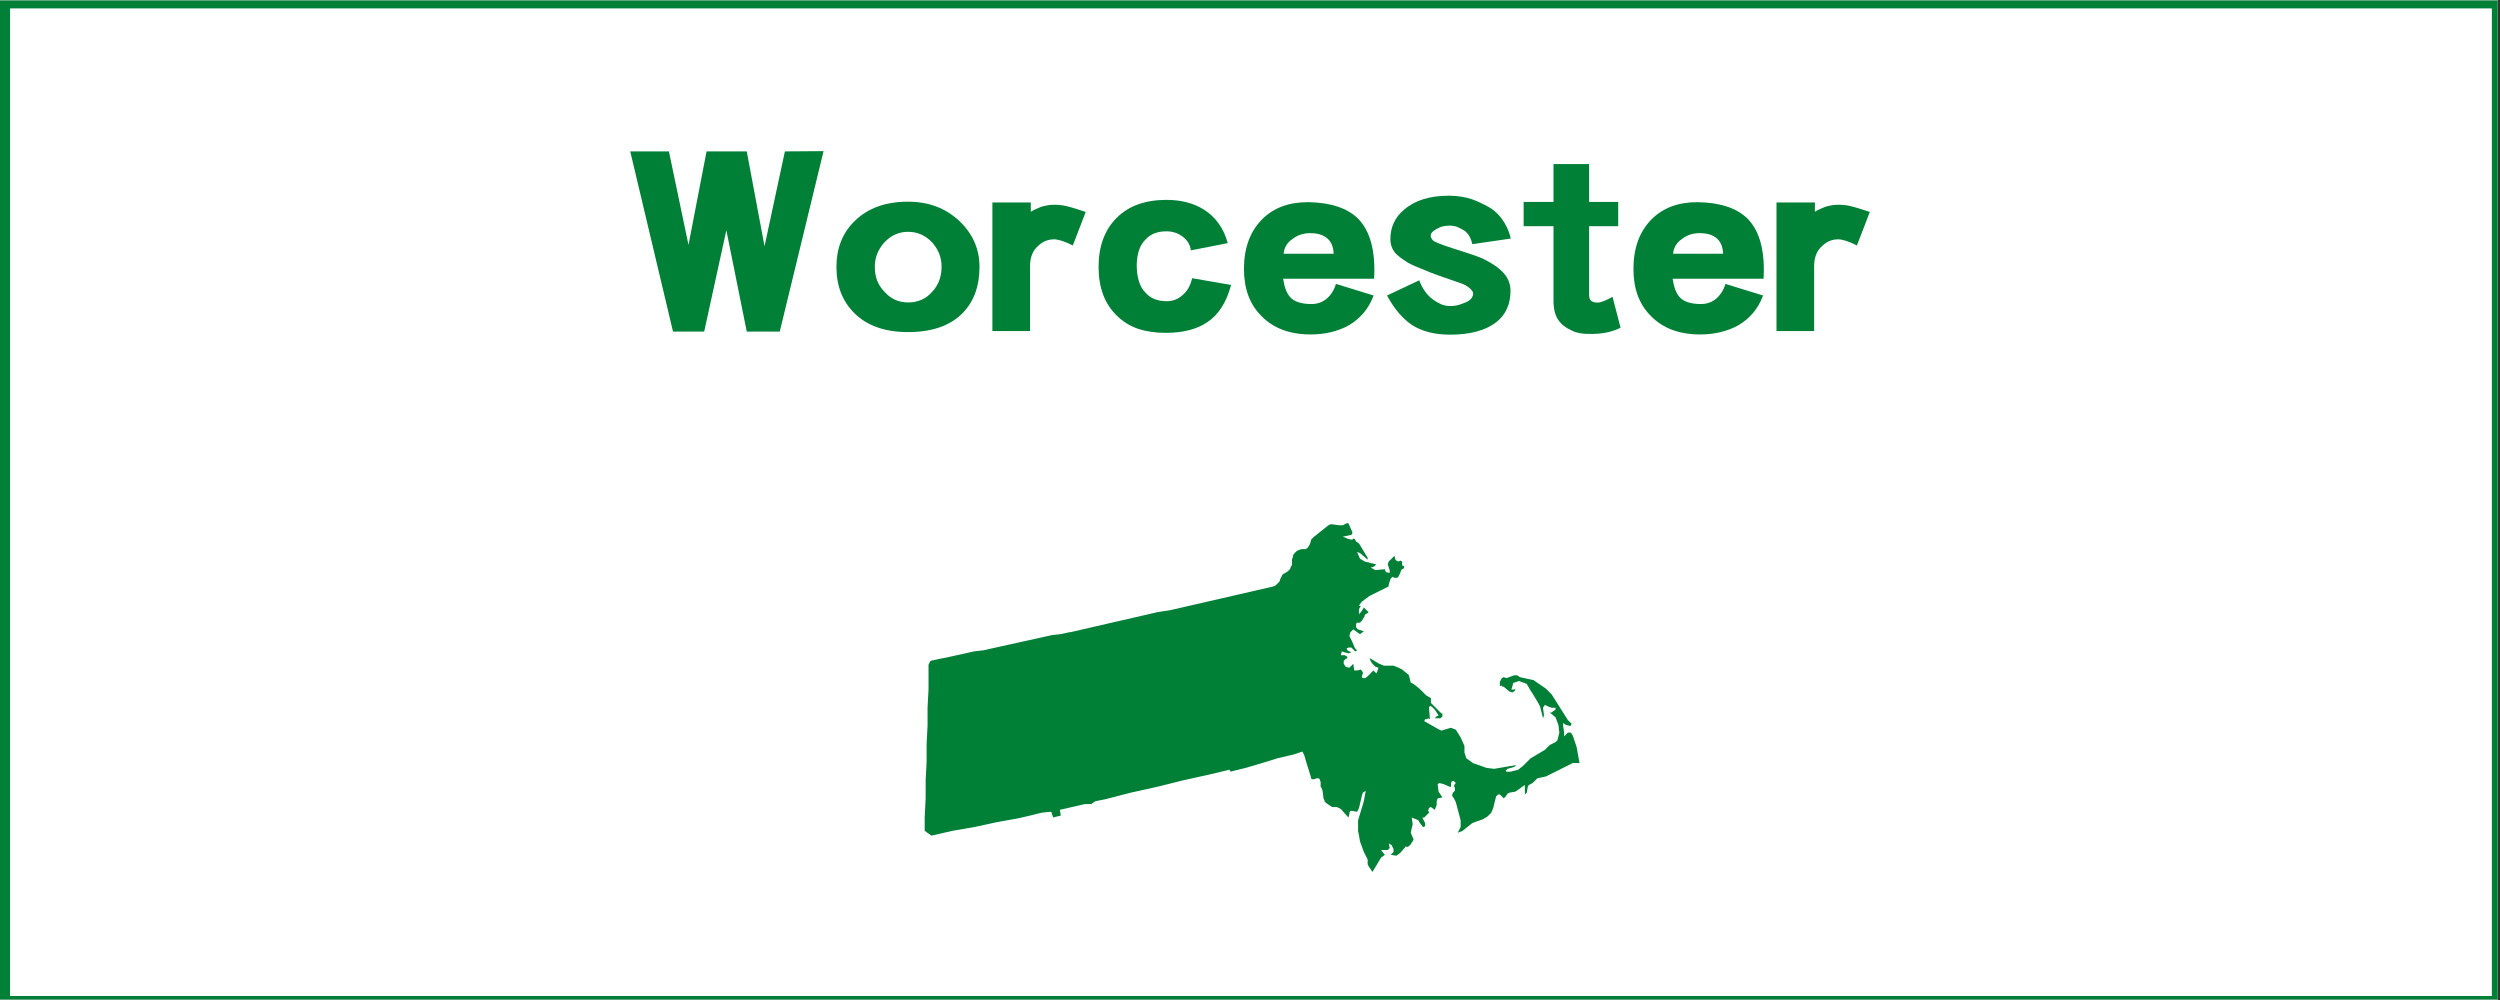<?xml version="1.0" encoding="UTF-8"?> <svg xmlns="http://www.w3.org/2000/svg" xmlns:xlink="http://www.w3.org/1999/xlink" width="562.5pt" height="225pt" viewBox="0 0 562.5 225" version="1.2"><rect x="0" y="0" width="562.5" height="225" fill="#333333" stroke="none"/><defs><g><symbol overflow="visible" id="glyph0-0"><path style="stroke:none;" d=""></path></symbol><symbol overflow="visible" id="glyph0-1"><path style="stroke:none;" d="M 44.953 -40.547 L 36.25 -40.484 L 31.672 -19.141 L 27.672 -40.484 L 18.625 -40.484 L 14.562 -19.438 L 10.156 -40.484 L 1.453 -40.484 L 11.078 0.062 L 18.094 0.062 L 23.078 -22.734 L 27.672 0.062 L 35.094 0.062 Z M 44.953 -40.547 "></path></symbol><symbol overflow="visible" id="glyph0-2"><path style="stroke:none;" d="M 33.641 -14.5 C 33.641 -18.52 32.129 -21.961 29.109 -24.828 C 26.016 -27.723 22.172 -29.172 17.578 -29.172 C 12.504 -29.172 8.5 -27.723 5.562 -24.828 C 2.82 -22.16 1.453 -18.719 1.453 -14.5 C 1.453 -10.207 2.805 -6.727 5.516 -4.062 C 8.367 -1.238 12.391 0.172 17.578 0.172 C 22.91 0.172 26.988 -1.238 29.812 -4.062 C 32.363 -6.656 33.641 -10.133 33.641 -14.5 Z M 25.109 -14.391 C 25.078 -12.223 24.383 -10.406 23.031 -8.938 C 21.633 -7.312 19.816 -6.5 17.578 -6.5 C 15.41 -6.5 13.613 -7.328 12.188 -8.984 C 10.789 -10.422 10.094 -12.223 10.094 -14.391 C 10.051 -16.473 10.75 -18.328 12.188 -19.953 C 13.688 -21.578 15.484 -22.391 17.578 -22.391 C 19.703 -22.391 21.52 -21.578 23.031 -19.953 C 24.457 -18.328 25.148 -16.473 25.109 -14.391 Z M 25.109 -14.391 "></path></symbol><symbol overflow="visible" id="glyph0-3"><path style="stroke:none;" d="M 22.453 -26.859 C 21.598 -27.16 20.848 -27.406 20.203 -27.594 C 19.566 -27.789 19 -27.953 18.5 -28.078 C 17.531 -28.348 16.488 -28.484 15.375 -28.484 C 14.445 -28.484 13.457 -28.328 12.406 -28.016 C 12.02 -27.859 11.633 -27.691 11.25 -27.516 C 10.863 -27.348 10.477 -27.145 10.094 -26.906 L 10.094 -29 L 1.453 -29 L 1.453 -0.062 L 9.922 -0.062 L 9.922 -14.609 C 9.922 -16.66 10.539 -18.207 11.781 -19.25 C 12.781 -20.219 13.977 -20.703 15.375 -20.703 C 15.758 -20.703 16.336 -20.586 17.109 -20.359 C 18.035 -20.047 18.848 -19.695 19.547 -19.312 Z M 22.453 -26.859 "></path></symbol><symbol overflow="visible" id="glyph0-4"><path style="stroke:none;" d="M 31.266 -10.438 L 22.5 -11.953 C 22.113 -10.242 21.359 -8.945 20.234 -8.062 C 19.273 -7.207 18.133 -6.781 16.812 -6.781 C 14.77 -6.781 13.207 -7.379 12.125 -8.578 C 10.727 -9.898 10.031 -12.047 10.031 -15.016 C 10.113 -17.609 10.789 -19.504 12.062 -20.703 C 13.145 -21.898 14.691 -22.5 16.703 -22.5 C 18.129 -22.5 19.363 -22.094 20.406 -21.281 C 21.457 -20.469 22.062 -19.445 22.219 -18.219 L 30.516 -19.844 C 30.086 -21.457 29.426 -22.898 28.531 -24.172 C 27.645 -25.453 26.523 -26.52 25.172 -27.375 C 22.848 -28.844 20.023 -29.578 16.703 -29.578 C 11.941 -29.578 8.207 -28.223 5.5 -25.516 C 2.801 -22.805 1.453 -19.133 1.453 -14.5 C 1.453 -9.82 2.82 -6.164 5.562 -3.531 C 6.914 -2.188 8.5 -1.203 10.312 -0.578 C 12.133 0.035 14.227 0.344 16.594 0.344 C 20.414 0.344 23.508 -0.445 25.875 -2.031 C 28.426 -3.695 30.223 -6.5 31.266 -10.438 Z M 31.266 -10.438 "></path></symbol><symbol overflow="visible" id="glyph0-5"><path style="stroke:none;" d="M 30.734 -11.828 C 31.086 -18.016 29.891 -22.52 27.141 -25.344 C 24.703 -27.738 20.973 -28.977 15.953 -29.062 C 11.617 -29.094 8.156 -27.816 5.562 -25.234 C 2.82 -22.484 1.453 -18.75 1.453 -14.031 C 1.453 -9.582 2.75 -6.066 5.344 -3.484 C 8.039 -0.691 11.75 0.703 16.469 0.703 C 19.676 0.703 22.52 0.023 25 -1.328 C 27.664 -2.879 29.539 -5.125 30.625 -8.062 L 22.156 -10.672 C 21.688 -9.129 20.875 -7.93 19.719 -7.078 C 18.832 -6.453 17.828 -6.141 16.703 -6.141 C 14.348 -6.141 12.707 -6.68 11.781 -7.766 C 11.426 -8.191 11.125 -8.723 10.875 -9.359 C 10.625 -10.004 10.422 -10.828 10.266 -11.828 Z M 21.641 -17.453 L 10.375 -17.453 C 10.5 -18.848 11.16 -19.953 12.359 -20.766 C 13.473 -21.648 14.805 -22.094 16.359 -22.094 C 17.867 -22.094 19.066 -21.766 19.953 -21.109 C 20.992 -20.379 21.555 -19.16 21.641 -17.453 Z M 21.641 -17.453 "></path></symbol><symbol overflow="visible" id="glyph0-6"><path style="stroke:none;" d="M 29.297 -20.875 C 29.098 -21.77 28.812 -22.602 28.438 -23.375 C 28.07 -24.145 27.641 -24.859 27.141 -25.516 C 26.297 -26.566 25.406 -27.359 24.469 -27.891 C 23 -28.703 21.766 -29.285 20.766 -29.641 C 19.141 -30.223 17.344 -30.516 15.375 -30.516 C 11.082 -30.516 7.719 -29.469 5.281 -27.375 C 3.227 -25.633 2.203 -23.41 2.203 -20.703 C 2.203 -19.617 2.531 -18.633 3.188 -17.75 C 3.5 -17.395 3.906 -17.023 4.406 -16.641 C 4.906 -16.254 5.504 -15.848 6.203 -15.422 C 6.742 -15.117 7.422 -14.801 8.234 -14.469 C 9.047 -14.145 9.957 -13.77 10.969 -13.344 C 11.625 -13.07 12.539 -12.734 13.719 -12.328 C 14.895 -11.922 16.316 -11.426 17.984 -10.844 C 18.91 -10.531 19.625 -10.125 20.125 -9.625 C 20.594 -9.195 20.828 -8.848 20.828 -8.578 C 20.828 -7.734 20.344 -7.078 19.375 -6.609 C 18.945 -6.422 18.41 -6.219 17.766 -6 C 17.129 -5.789 16.426 -5.688 15.656 -5.688 C 14.926 -5.688 14.238 -5.828 13.594 -6.109 C 12.957 -6.398 12.367 -6.742 11.828 -7.141 C 10.473 -8.098 9.43 -9.547 8.703 -11.484 L 1.453 -8.062 C 2.297 -6.508 3.18 -5.191 4.109 -4.109 C 5.047 -3.035 6.016 -2.148 7.016 -1.453 C 9.297 0.016 12.176 0.75 15.656 0.75 C 20.258 0.75 23.781 -0.234 26.219 -2.203 C 28.227 -3.867 29.234 -6.172 29.234 -9.109 C 29.234 -10.535 28.785 -11.789 27.891 -12.875 C 27.391 -13.488 26.758 -14.066 26 -14.609 C 25.25 -15.148 24.336 -15.691 23.266 -16.234 C 22.723 -16.504 21.879 -16.832 20.734 -17.219 C 19.598 -17.613 18.156 -18.082 16.406 -18.625 C 13.664 -19.508 12.125 -20.125 11.781 -20.469 C 11.082 -21.281 11.117 -21.977 11.891 -22.562 C 12.273 -22.875 12.766 -23.156 13.359 -23.406 C 13.961 -23.656 14.711 -23.781 15.609 -23.781 C 16.297 -23.781 16.91 -23.656 17.453 -23.406 C 17.992 -23.156 18.477 -22.895 18.906 -22.625 C 19.758 -22 20.336 -20.992 20.641 -19.609 Z M 29.297 -20.875 "></path></symbol><symbol overflow="visible" id="glyph0-7"><path style="stroke:none;" d="M 23.266 -0.812 L 21.453 -7.766 C 20.297 -7.109 19.312 -6.688 18.5 -6.5 C 17.77 -6.414 17.191 -6.508 16.766 -6.781 C 16.453 -6.938 16.258 -7.328 16.188 -7.953 L 16.188 -23.656 L 22.734 -23.656 L 22.734 -29.109 L 16.188 -29.109 L 16.188 -37.641 L 8.172 -37.641 L 8.172 -29.109 L 1.453 -29.109 L 1.453 -23.656 L 8.172 -23.656 L 8.172 -6.906 C 8.172 -5.082 8.52 -3.648 9.219 -2.609 C 9.875 -1.609 10.898 -0.797 12.297 -0.172 C 13.379 0.41 15.004 0.66 17.172 0.578 C 19.484 0.535 21.516 0.07 23.266 -0.812 Z M 23.266 -0.812 "></path></symbol></g><clipPath id="clip1"><path d="M 0 0.102 L 562 0.102 L 562 224.898 L 0 224.898 Z M 0 0.102 "></path></clipPath><clipPath id="clip2"><path d="M 2 1 L 561 1 L 561 224.898 L 2 224.898 Z M 2 1 "></path></clipPath><clipPath id="clip3"><path d="M 208 117.727 L 355.973 117.727 L 355.973 196.477 L 208 196.477 Z M 208 117.727 "></path></clipPath></defs><g id="surface1"><g clip-path="url(#clip1)" clip-rule="nonzero"><path style=" stroke:none;fill-rule:nonzero;fill:rgb(100%,100%,100%);fill-opacity:1;" d="M 0 0.102 L 562.5 0.102 L 562.5 225.102 L 0 225.102 Z M 0 0.102 "></path><path style=" stroke:none;fill-rule:nonzero;fill:rgb(100%,100%,100%);fill-opacity:1;" d="M 0 0.102 L 562.5 0.102 L 562.5 225.102 L 0 225.102 Z M 0 0.102 "></path><rect x="0" y="0" width="562.5" height="225" style="fill:rgb(0%,50.2%,21.57%);fill-opacity:1;stroke:none;"></rect><path style=" stroke:none;fill-rule:nonzero;fill:rgb(0%,50.2%,21.57%);fill-opacity:1;" d="M -10.711 237.73 L -11.328 237.73 L -11.328 -11.863 L 574.383 -11.863 L 574.383 237.73 Z M -10.094 -10.625 L -10.094 236.492 L 573.148 236.492 L 573.148 -10.625 Z M -10.094 -10.625 "></path></g><g clip-path="url(#clip2)" clip-rule="nonzero"><path style=" stroke:none;fill-rule:nonzero;fill:rgb(100%,100%,100%);fill-opacity:1;" d="M 2.262 1.891 L 560.668 1.891 L 560.668 224.098 L 2.262 224.098 Z M 2.262 1.891 "></path></g><g style="fill:rgb(0%,50.2%,21.57%);fill-opacity:1;"><use xlink:href="#glyph0-1" x="140.349" y="74.55"></use></g><g style="fill:rgb(0%,50.2%,21.57%);fill-opacity:1;"><use xlink:href="#glyph0-2" x="186.746" y="74.55"></use></g><g style="fill:rgb(0%,50.2%,21.57%);fill-opacity:1;"><use xlink:href="#glyph0-3" x="221.834" y="74.55"></use></g><g style="fill:rgb(0%,50.2%,21.57%);fill-opacity:1;"><use xlink:href="#glyph0-4" x="245.728" y="74.55"></use></g><g style="fill:rgb(0%,50.2%,21.57%);fill-opacity:1;"><use xlink:href="#glyph0-5" x="278.438" y="74.55"></use></g><g style="fill:rgb(0%,50.2%,21.57%);fill-opacity:1;"><use xlink:href="#glyph0-6" x="310.626" y="74.55"></use></g><g style="fill:rgb(0%,50.2%,21.57%);fill-opacity:1;"><use xlink:href="#glyph0-7" x="341.364" y="74.55"></use></g><g style="fill:rgb(0%,50.2%,21.57%);fill-opacity:1;"><use xlink:href="#glyph0-5" x="366.07" y="74.55"></use></g><g style="fill:rgb(0%,50.2%,21.57%);fill-opacity:1;"><use xlink:href="#glyph0-3" x="398.258" y="74.55"></use></g><g clip-path="url(#clip3)" clip-rule="nonzero"><path style=" stroke:none;fill-rule:nonzero;fill:rgb(0%,50.2%,21.57%);fill-opacity:1;" d="M 302.105 118.188 L 303.402 117.539 L 303.402 117.758 L 304.262 119.688 L 304.262 120.117 L 304.043 120.332 L 302.105 120.766 L 302.754 120.98 L 303.184 121.199 L 304.051 121.414 L 304.266 121.414 L 304.48 121.199 L 304.695 121.199 L 304.914 121.414 L 305.129 121.844 L 305.777 122.277 L 307.723 125.5 L 307.723 125.93 L 305.992 124.43 L 305.344 124.199 L 305.992 125.699 L 307.074 126.344 L 309.656 126.992 L 309.227 127.422 L 308.793 127.637 L 308.359 127.637 L 309.438 128.281 L 311.594 128.066 L 311.809 128.711 L 312.672 128.93 L 312.672 128.281 L 312.242 126.992 L 312.457 126.344 L 312.891 125.914 L 313.754 125.059 L 313.969 125.914 L 314.188 126.129 L 314.617 126.344 L 315.051 126.129 L 315.48 126.344 L 315.48 127.207 L 315.914 127.422 L 315.914 127.852 L 315.48 128.066 L 315.266 128.281 L 315.051 128.93 L 314.836 129.359 L 314.617 129.789 L 314.402 130.004 L 313.539 130.004 L 313.539 129.789 L 313.32 129.789 L 312.891 130.219 L 312.672 130.863 L 312.457 131.512 L 312.457 131.941 L 308.141 134.09 L 306.418 135.375 L 305.77 136.234 L 306.199 136.449 L 305.984 136.664 L 305.77 137.098 L 305.77 138.172 L 306.199 137.742 L 306.633 137.098 L 306.848 136.664 L 307.711 137.527 L 307.93 137.742 L 307.711 137.957 L 307.281 138.172 L 307.062 138.387 L 307.062 138.602 L 306.418 139.68 L 306.199 139.895 L 305.984 140.109 L 305.344 140.109 L 305.129 140.324 L 305.129 141.184 L 305.562 141.617 L 306.859 142.047 L 305.992 142.691 L 304.484 141.617 L 303.836 142.262 L 303.621 143.117 L 303.836 143.547 L 304.27 144.41 L 304.703 145.484 L 304.918 145.914 L 305.352 146.348 L 304.918 146.562 L 304.059 145.699 L 303.41 145.699 L 302.977 145.914 L 303.195 146.348 L 303.625 146.562 L 304.059 146.777 L 303.41 146.992 L 302.551 146.777 L 301.902 146.562 L 301.688 147.418 L 302.551 147.418 L 302.977 147.633 L 303.199 148.062 L 302.766 148.277 L 302.336 148.707 L 302.336 149.355 L 302.766 150 L 303.414 150.215 L 303.633 150.215 L 304.492 149.355 L 304.707 150.859 L 305.355 150.859 L 306.219 150.645 L 306.648 151.289 L 306.648 151.508 L 306.43 152.152 L 306.43 152.367 L 306.648 152.582 L 307.297 152.582 L 307.297 152.367 L 307.512 152.367 L 307.945 151.938 L 308.59 151.289 L 309.023 150.859 L 309.672 151.508 L 309.887 151.074 L 310.105 150.43 L 310.105 150.215 L 309.457 150 L 308.809 149.355 L 308.375 148.707 L 308.16 148.062 L 310.316 149.348 L 311.395 149.781 L 313.551 149.781 L 314.629 150.211 L 315.488 150.641 L 316.785 151.715 L 317 151.93 L 317.434 153.648 L 317.648 153.648 L 318.297 154.078 L 319.371 154.941 L 320.883 156.445 L 321.961 157.094 L 321.961 158.168 L 322.609 158.812 L 324.332 160.531 L 324.547 160.531 L 324.547 161.176 L 324.117 161.605 L 322.82 161.605 L 323.035 161.391 L 323.254 161.176 L 323.684 160.961 L 322.82 159.668 L 322.172 159.023 L 321.738 158.809 L 321.523 159.238 L 321.738 161.816 L 321.309 161.602 L 321.09 161.816 L 320.66 161.816 L 320.441 162.246 L 323.465 163.965 L 324.324 164.395 L 324.973 164.18 L 326.48 163.75 L 327.559 164.18 L 328.633 165.895 L 329.5 167.828 L 329.5 169.328 L 329.93 170.621 L 331.438 171.699 L 334.461 172.773 L 336.184 172.988 L 341.145 172.129 L 340.711 172.559 L 339.199 172.988 L 338.766 173.418 L 338.984 173.633 L 339.848 173.633 L 341.57 173.203 L 342.652 172.348 L 344.379 170.633 L 347.617 168.699 L 348.699 167.621 L 349.988 166.977 L 350.422 166.547 L 350.852 164.828 L 350.637 163.113 L 349.988 161.391 L 348.691 160.316 L 349.125 160.316 L 349.34 160.102 L 349.988 159.668 L 349.988 159.238 L 349.125 159.238 L 348.477 159.023 L 348.043 158.809 L 347.613 158.594 L 347.18 159.238 L 347.395 160.961 L 347.18 161.605 L 346.531 159.027 L 346.098 158.168 L 344.809 156.02 L 344.375 155.375 L 343.512 153.875 L 341.789 153.227 L 340.492 153.66 L 340.059 155.16 L 340.707 155.16 L 340.922 154.945 L 340.922 155.375 L 340.273 155.805 L 339.625 155.59 L 338.328 154.516 L 338.113 154.516 L 337.898 154.301 L 337.465 154.301 L 337.465 153.438 L 337.68 153.008 L 337.898 152.578 L 338.328 152.363 L 338.977 152.578 L 340.703 151.93 L 341.352 151.93 L 342 152.363 L 343.941 152.793 L 345.02 153.008 L 347.824 154.941 L 349.113 156.23 L 352.785 162.031 L 353.648 162.895 L 353.434 163.109 L 353.434 163.324 L 353.215 163.324 L 352.355 163.109 L 351.707 162.68 L 351.707 163.324 L 351.926 164.828 L 351.926 165.691 L 352.789 164.828 L 353.438 164.828 L 353.867 165.477 L 354.734 168.055 L 355.391 171.684 L 353.883 171.684 L 347.844 174.691 L 345.902 175.121 L 344.828 176.199 L 344.395 176.414 L 343.965 176.629 L 343.746 177.059 L 343.531 178.344 L 343.098 178.773 L 343.098 176.621 L 342.449 177.055 L 341.586 177.699 L 340.938 178.129 L 339.645 178.344 L 339.215 178.559 L 338.781 179.207 L 338.348 179.633 L 337.484 178.773 L 337.051 178.773 L 336.621 179.207 L 335.973 181.785 L 335.539 182.859 L 334.676 183.719 L 333.602 184.367 L 332.309 184.797 L 331.227 185.227 L 329.07 186.945 L 327.996 187.375 L 328.645 186.082 L 328.645 184.582 L 327.562 180.496 L 327.133 179.637 L 326.699 178.992 L 326.914 178.344 L 327.348 177.914 L 327.348 177.27 L 327.133 176.84 L 327.348 176.406 L 327.562 176.191 L 327.133 175.762 L 326.699 175.762 L 326.484 176.191 L 326.484 177.055 L 326.266 177.055 L 324.754 176.406 L 323.891 176.191 L 323.469 176.406 L 323.684 178.129 L 324.117 178.773 L 324.543 179.422 L 323.469 179.637 L 323.254 180.281 L 323.254 181.137 L 322.82 182.215 L 321.961 181.574 L 321.527 181.789 L 321.312 182.434 L 321.527 182.648 L 321.527 182.863 L 320.449 183.941 L 320.016 183.941 L 320.664 185.23 L 320.664 185.879 L 320.23 186.094 L 320.016 185.879 L 319.367 185.016 L 319.152 184.59 L 318.719 184.375 L 317.645 183.945 L 317.859 185.445 L 317.645 186.309 L 317.426 187.383 L 318.07 188.891 L 317.426 189.965 L 316.996 190.398 L 316.562 190.613 L 316.348 190.398 L 316.562 190.18 L 315.055 191.898 L 314.195 192.543 L 312.902 192.328 L 313.551 191.684 L 313.551 191.039 L 313.121 190.176 L 312.473 189.746 L 312.688 190.816 L 312.254 191.246 L 310.742 191.246 L 311.391 192.109 L 311.605 192.324 L 310.742 192.965 L 308.805 196.188 L 307.938 194.902 L 307.723 194.473 L 307.723 193.398 L 306.859 191.68 L 306 189.316 L 305.781 188.031 L 305.566 186.953 L 305.566 184.59 L 306.859 180.297 L 307.289 177.934 L 306.641 178.363 L 306.426 179.012 L 305.777 181.805 L 305.562 182.234 L 305.34 182.664 L 304.266 182.449 L 303.832 182.449 L 303.617 182.879 L 303.617 183.094 L 303.402 183.949 L 301.676 182.02 L 300.812 181.586 L 299.738 181.586 L 298.441 180.727 L 298.008 180.301 L 298.008 180.086 L 297.793 179.656 L 297.574 177.938 L 297.359 177.293 L 297.145 177.078 L 297.145 175.98 L 296.926 175.336 L 296.711 175.121 L 296.277 175.121 L 295.633 175.336 L 295.199 175.336 L 294.977 175.121 L 294.977 174.906 L 293.902 171.469 L 293.469 169.961 L 293.039 169.105 L 291.094 169.75 L 287.426 170.613 L 283.973 171.688 L 280.309 172.766 L 276.855 173.621 L 276.641 173.188 L 272.105 174.266 L 266.285 175.559 L 260.246 177.062 L 254.426 178.348 L 248.609 179.848 L 246.453 180.277 L 245.805 180.703 L 245.59 180.922 L 244.078 180.922 L 238.469 182.207 L 238.684 183.5 L 236.961 183.93 L 236.527 182.641 L 234.371 182.855 L 231.785 183.5 L 228.977 184.145 L 224.23 185 L 219.266 186.078 L 214.305 186.938 L 209.562 188.016 L 208.055 186.938 L 208.055 183.93 L 208.27 179.633 L 208.27 175.551 L 208.484 171.469 L 208.484 167.387 L 208.699 163.305 L 208.699 159.219 L 208.918 155.141 L 208.918 149.551 L 209.348 148.695 L 211.289 148.262 L 213.449 147.832 L 217.332 146.973 L 219.27 146.543 L 221.211 146.328 L 223.148 145.895 L 225.09 145.465 L 227.035 145.035 L 228.977 144.605 L 230.914 144.176 L 232.859 143.75 L 234.801 143.316 L 236.746 142.887 L 238.684 142.672 L 240.629 142.242 L 240.844 142.242 L 243.648 141.598 L 246.453 140.949 L 249.258 140.305 L 252.066 139.66 L 254.871 139.016 L 257.676 138.367 L 260.48 137.723 L 263.285 137.293 L 266.09 136.645 L 271.699 135.355 L 274.504 134.715 L 277.309 134.07 L 280.109 133.422 L 282.914 132.777 L 285.719 132.137 L 286.586 131.922 L 287.016 131.707 L 287.234 131.492 L 287.883 130.844 L 288.098 130.199 L 288.527 129.34 L 288.746 129.125 L 289.176 128.91 L 289.824 128.477 L 290.258 128.047 L 290.473 127.402 L 290.691 127.188 L 290.691 125.918 L 290.906 125.273 L 290.906 125.059 L 291.121 124.629 L 291.34 124.414 L 291.77 123.984 L 292.203 123.766 L 292.852 123.551 L 293.715 123.551 L 294.148 123.336 L 294.578 122.691 L 294.797 122.262 L 295.012 121.406 L 295.227 121.184 L 295.66 120.758 L 298.898 118.184 L 299.328 117.965 L 299.762 117.965 L 301.27 118.184 L 302.105 118.184 Z M 302.105 118.188 "></path></g></g></svg> 